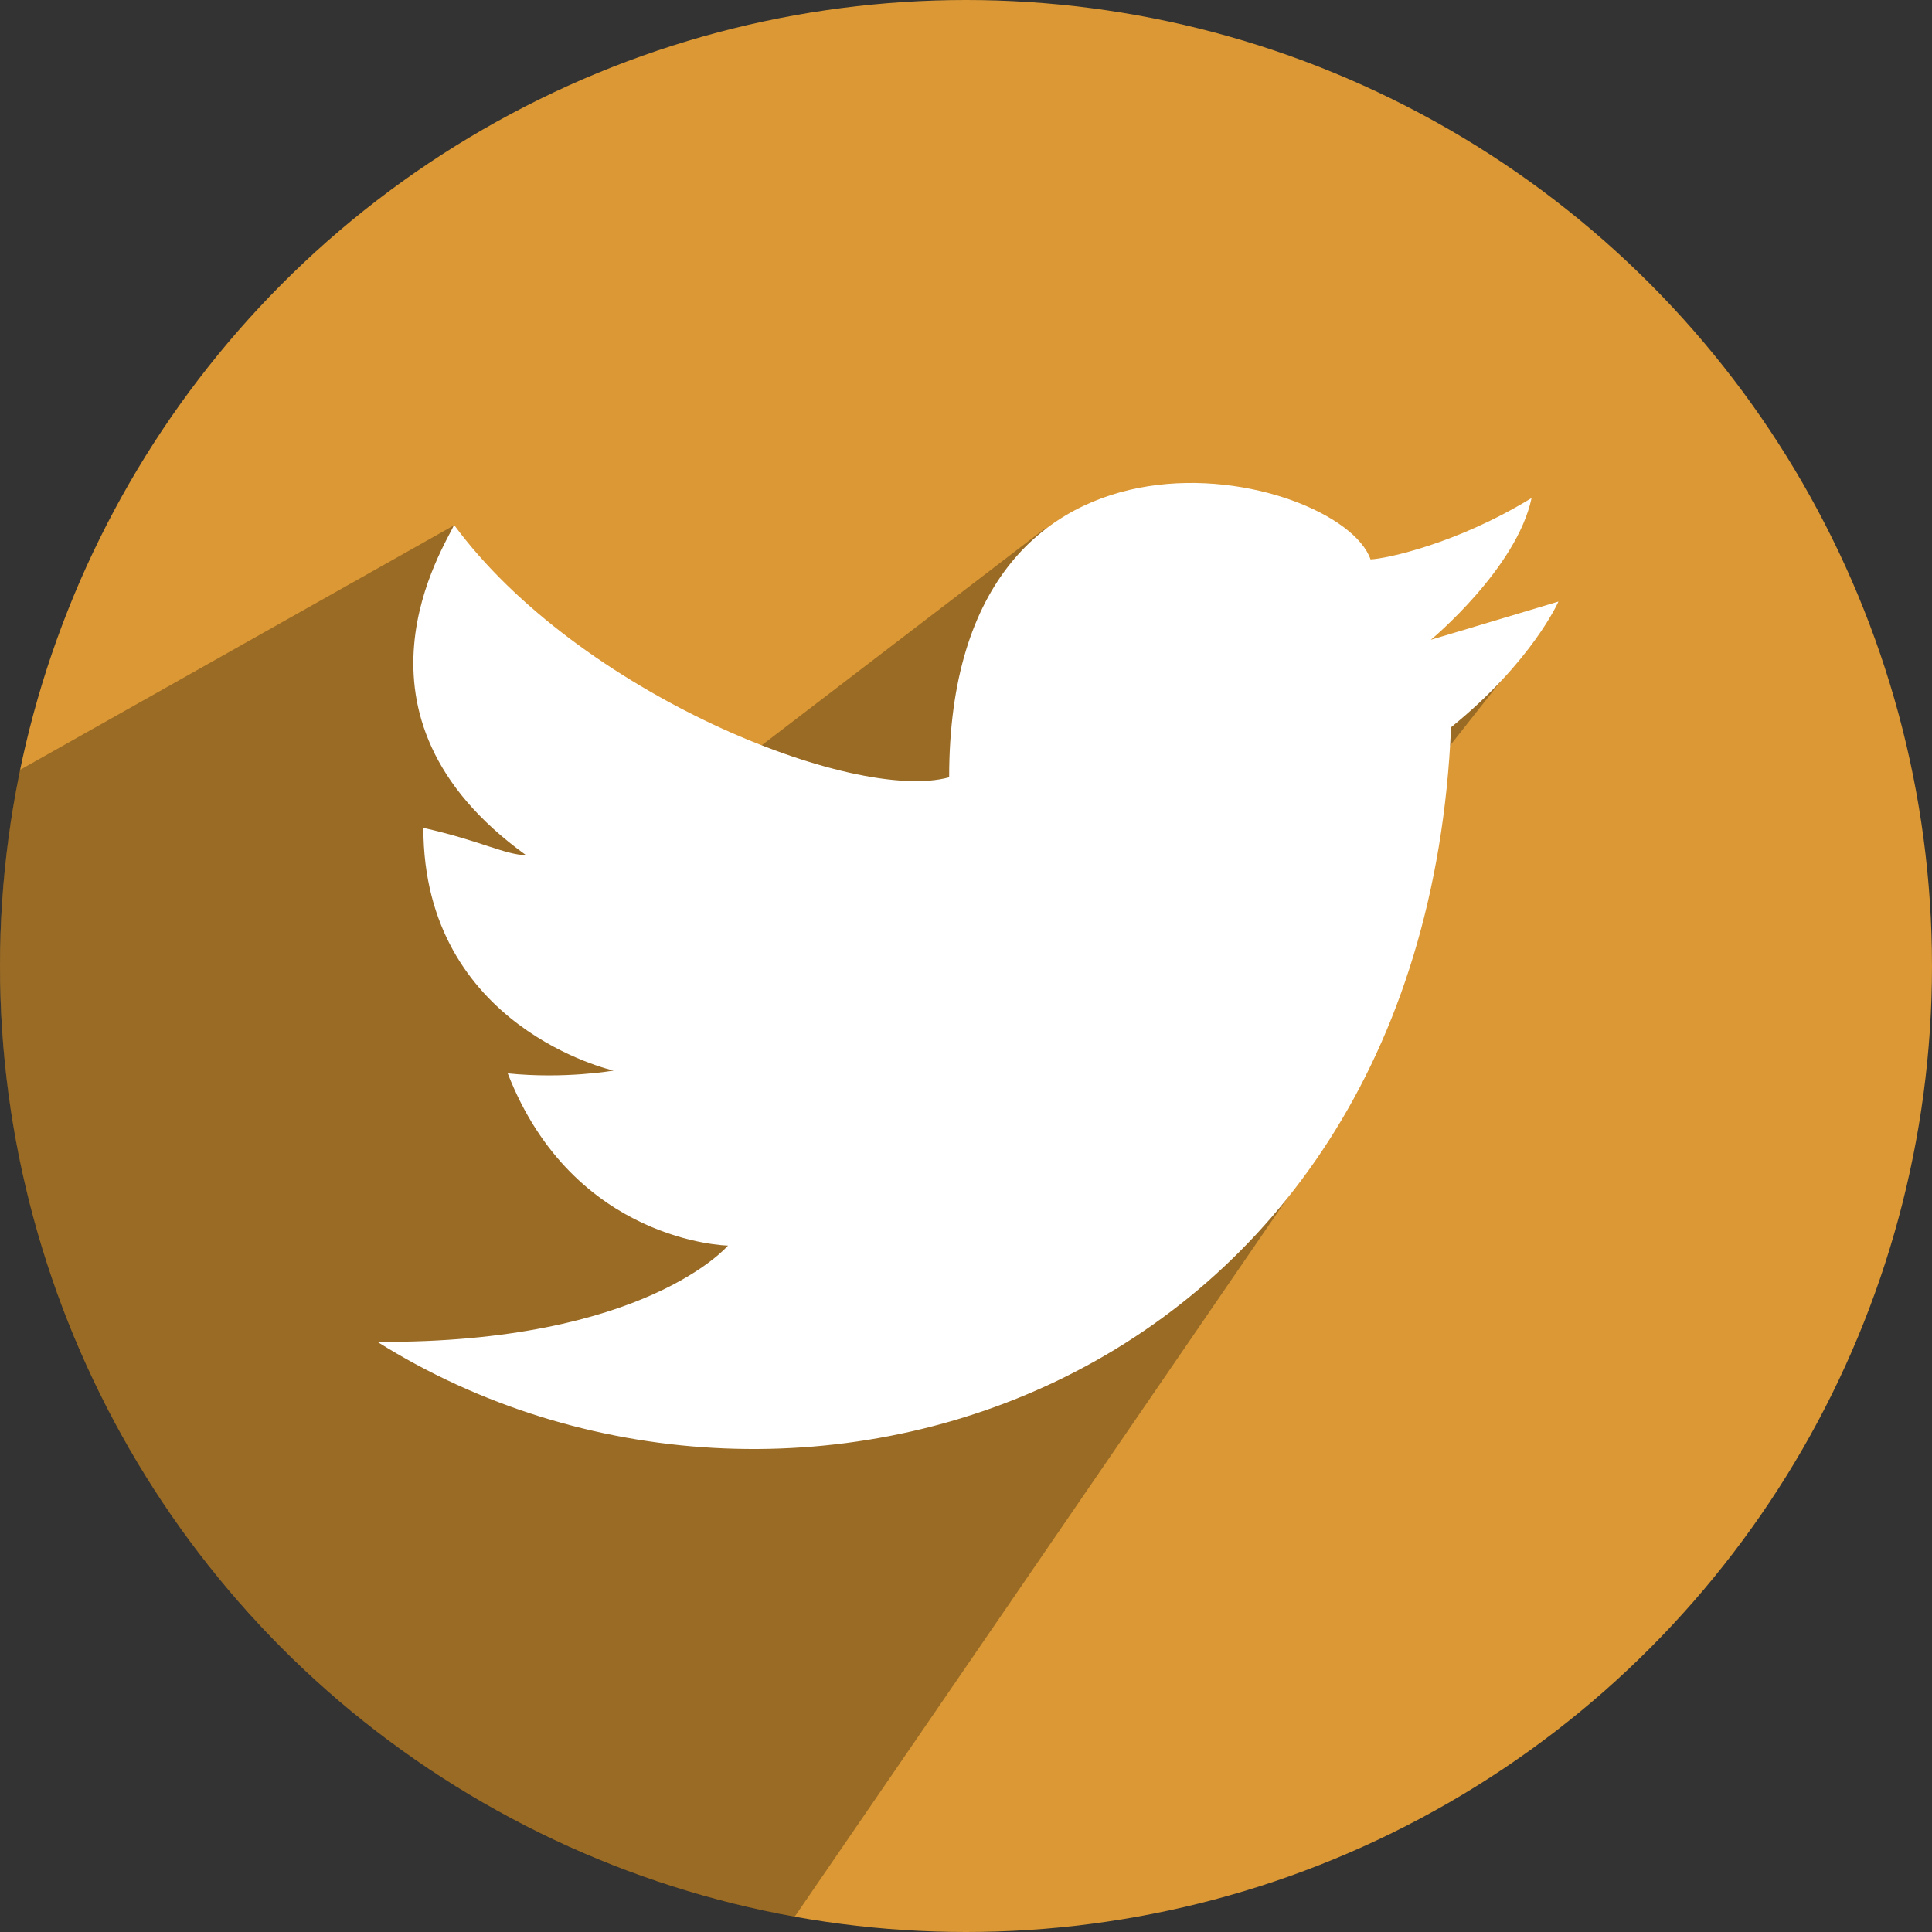 <?xml version="1.0" ?><svg height="512" preserveAspectRatio="xMidYMid" viewBox="0 0 512 512" width="512" xmlns="http://www.w3.org/2000/svg" xmlns:xlink="http://www.w3.org/1999/xlink"><rect x="0" y="0" width="512" height="512" fill="#333333" stroke="none"/><defs><style>
      .cls-1 {
        fill: #db9834;
      }

      .cls-2 {
        fill: #000;
        opacity: 0.3;
      }

      .cls-2, .cls-3 {
        fill-rule: evenodd;
      }

      .cls-3 {
        fill: #fff;
      }
    </style></defs><g><circle class="cls-1" cx="256" cy="256" r="256"/><path class="cls-2" d="M277.000,140.000 L313.000,188.000 L406.000,170.000 L330.817,265.461 L348.537,306.768 L210.575,507.982 C90.859,486.544 -0.000,381.883 -0.000,256.000 C-0.000,238.197 1.817,220.819 5.276,204.041 L120.350,139.197 C120.350,139.197 135.087,182.752 179.000,215.000 L277.000,140.000 Z"/><path class="cls-3" d="M413.000,159.421 L379.195,169.544 C379.195,169.544 401.949,150.679 405.886,131.976 C386.112,144.105 367.305,148.082 363.204,148.240 C355.075,124.813 251.536,100.712 251.536,205.989 C226.244,212.956 153.127,183.662 120.325,139.091 C118.224,144.304 87.865,189.520 139.411,226.628 C133.900,226.557 127.207,222.765 112.195,219.393 C112.195,272.459 162.599,283.713 162.599,283.713 C162.599,283.713 149.648,286.009 134.552,284.448 C152.070,329.378 192.922,330.094 192.922,330.094 C192.922,330.094 170.999,356.040 100.000,355.602 C208.518,423.648 376.908,369.446 384.547,192.734 C406.022,175.346 413.000,159.421 413.000,159.421 Z"/></g></svg>